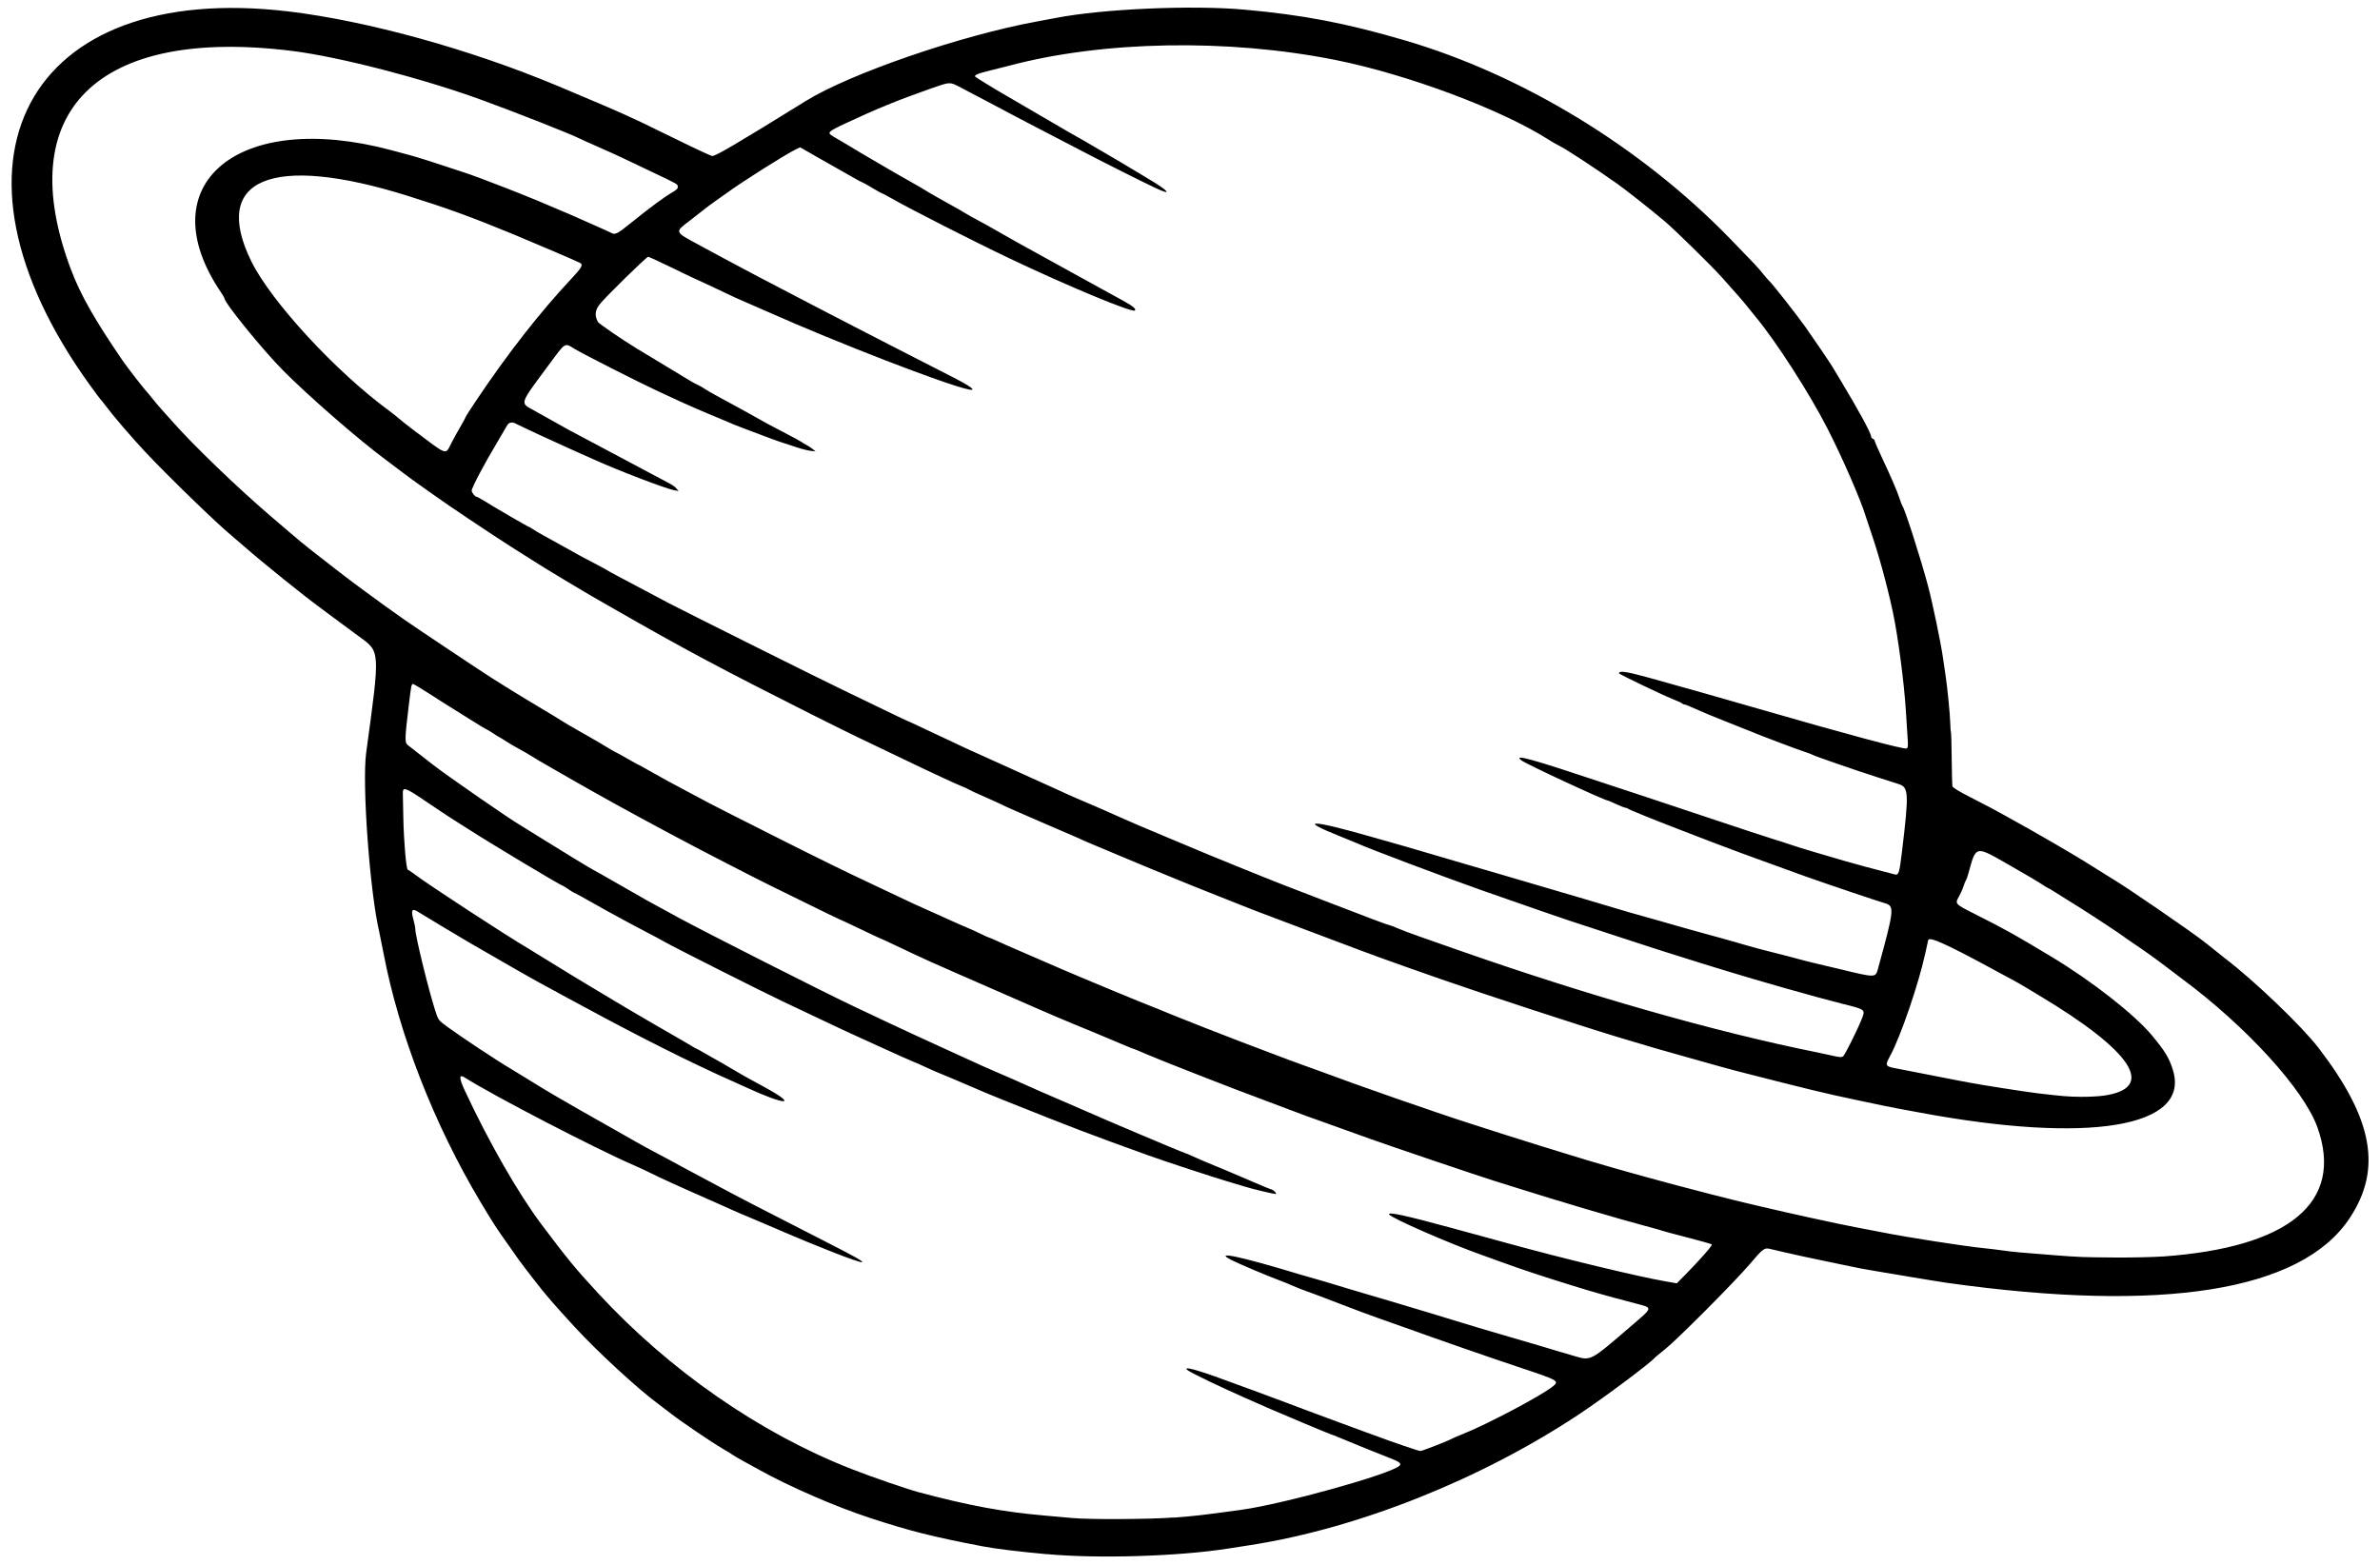 <svg xmlns="http://www.w3.org/2000/svg" id="svg4330" width="1983" height="1304" version="1.1" viewBox="0 0 1983 1304"><path id="path4340" d="m872 1295c-24.03-2.214-42.972-4.54-53.5-6.571-42.331-8.163-59.981-12.613-93.5-23.575-28.606-9.355-67.365-26.171-92-39.914-3.575-1.994-9.65-5.328-13.5-7.407s-7.675-4.311-8.5-4.959c-0.825-0.648-4.774-3.086-8.776-5.419-9.716-5.663-33.826-22.02-43.563-29.555-4.312-3.336-9.065-6.966-10.562-8.066-16.56-12.165-50.315-43.259-68.978-63.541-18.011-19.573-24.507-27.1-33.934-39.32-1.477-1.915-4.711-6.096-7.186-9.29s-5.175-6.801-6-8.015-4.31-6.173-7.744-11.02c-11.137-15.72-12.987-18.565-23.62-36.314-38.815-64.792-68.273-140.31-81.136-208-1.411-7.425-2.991-15.3-3.511-17.5-7.86-33.229-14.437-123.28-10.901-149.28 11.757-86.449 11.92-83.935-6.303-97.193-7.856-5.716-17.596-12.898-21.644-15.96-4.048-3.062-8.602-6.468-10.12-7.568-13.345-9.67-47.683-37.32-63.425-51.07-4.452-3.889-9.422-8.164-11.045-9.5-12.26-10.12-52.16-48.81-71.12-68.97-11.47-12.2-27.691-31.11-33.887-39.51-1.621-2.19-3.246-4.21-3.611-4.49s-4.4-5.68-8.966-12c-134.04-185.67-53.326-337.54 165.52-311.44 65.562 7.821 151.38 31.567 224 61.979 26.313 11.02 49.036 20.742 56 23.961 4.4 2.034 10.475 4.834 13.5 6.223s17.272 8.318 31.66 15.399c14.39 7.09 26.89 12.88 27.79 12.88 3.044 0 20.917-10.512 77.852-45.79 37-22.926 128.82-54.553 192.2-66.203 6.05-1.112 13.25-2.461 16-2.998 39.001-7.618 113.63-10.911 157.5-6.95 49.089 4.432 84.592 11.236 133.5 25.588 98.056 28.773 196.51 88.751 270.62 164.86 20.385 20.935 23.801 24.571 27.704 29.491 1.964 2.475 4.103 4.961 4.755 5.525 2.663 2.304 22.65 27.676 30.658 38.917 5.639 7.917 20.258 29.434 22.247 32.744 0.557 0.928 3.678 6.103 6.934 11.5 14.918 24.724 25.579 44.333 25.579 47.047 0 0.731 0.675 1.588 1.5 1.905 0.825 0.317 1.5 1.081 1.5 1.7 0 0.618 2.435 6.308 5.412 12.643 8.338 17.748 13.277 29.178 15.168 35.109 0.949 2.975 2.065 5.86 2.481 6.41 2.131 2.82 15.405 44.308 21.437 67 3.697 13.909 10.459 46.43 12.371 59.5 0.604 4.125 1.562 10.65 2.129 14.5 1.656 11.231 3.746 32.417 3.941 39.941 0.099 3.817 0.365 7.242 0.593 7.61 0.227 0.368 0.504 10.294 0.615 22.059 0.111 11.765 0.398 22.166 0.637 23.113 0.258 1.02 5.795 4.435 13.576 8.372 7.227 3.657 15.503 7.944 18.39 9.527 2.888 1.583 7.838 4.283 11 6 9.682 5.257 33.7 18.844 42.25 23.899 0.825 0.488 6.675 3.924 13 7.635s16 9.635 21.5 13.163c5.5 3.528 11.293 7.15 12.874 8.047 10.318 5.859 67.887 45.371 78.126 53.621 9.761 7.864 13.986 11.233 16.323 13.011 24.587 18.717 64.239 56.724 78.177 74.934 45.387 59.294 52.873 100.84 25.56 141.85-40.314 60.532-155.21 78.943-335.06 53.69-4.4-0.618-18.575-2.912-31.5-5.098-12.925-2.186-27.55-4.645-32.5-5.465s-12.825-2.331-17.5-3.361-13.45-2.857-19.5-4.061c-6.05-1.204-14.6-3.007-19-4.006-4.4-0.999-11.375-2.557-15.5-3.461s-9.207-2.091-11.294-2.639c-5.638-1.478-6.42-0.933-17.732 12.368-12.687 14.916-60.622 63.057-70.974 71.279-4.125 3.276-7.725 6.236-8 6.578-3.56 4.423-42.15 33.283-63.136 47.216-81.956 54.412-183.99 95.064-273.86 109.11-5.225 0.817-13.775 2.149-19 2.961-41.81 6.494-108.26 8.503-151 4.565zm106-30.441c16.961-1.281 26.198-2.353 56.5-6.559 35.19-4.885 123.76-29.557 131.46-36.623 2.145-1.967 0.198-3.391-9.964-7.293-4.675-1.795-12.325-4.829-17-6.742-4.675-1.913-9.4-3.845-10.5-4.293s-5.903-2.434-10.673-4.414c-4.77-1.98-8.901-3.601-9.18-3.601-0.508 0-42.632-17.627-50.147-20.985-2.2-0.983-11.421-5.035-20.491-9.006-19.864-8.696-45.748-21.157-48.509-23.354-4.581-3.646 7.22-0.578 29.878 7.768 5.017 1.848 16.097 5.9 24.622 9.005 8.525 3.105 18.875 6.942 23 8.526 8.469 3.252 38.902 14.607 52.5 19.588 4.95 1.813 15.3 5.616 23 8.45 20.708 7.622 39.407 14.007 41.022 14.007 1.462 0 22.592-8.23 25.736-10.024 0.967-0.552 5.076-2.321 9.131-3.932 20.681-8.215 66.282-32.335 75.523-39.947 5.378-4.429 4.416-4.998-25.055-14.816-26.276-8.754-70.016-23.943-97.357-33.808-7.15-2.58-17.95-6.406-24-8.503-6.05-2.097-20.45-7.479-32-11.961-11.55-4.482-23.632-9.043-26.849-10.136-3.217-1.093-8.392-3.131-11.5-4.53s-7.901-3.359-10.651-4.357c-9.2-3.339-33.927-13.805-40.5-17.143-15.566-7.903 7.365-3.056 57.5 12.154 3.85 1.168 9.475 2.789 12.5 3.602 3.025 0.813 6.85 1.914 8.5 2.446 3.882 1.252 36.383 10.984 39 11.679 1.1 0.292 7.175 2.082 13.5 3.977s20.5 6.137 31.5 9.427 25.625 7.739 32.5 9.889 20.375 6.169 30 8.932c9.625 2.764 23.575 6.848 31 9.077s14.85 4.448 16.5 4.931c1.65 0.483 7.644 2.242 13.319 3.909 13.777 4.047 12.958 4.476 46.363-24.241 19.74-16.969 19.457-15.626 4.139-19.682-26.866-7.113-34.104-9.168-53.821-15.278-24.043-7.45-41.004-13.081-56.902-18.89-6.104-2.23-13.348-4.847-16.098-5.814-27.349-9.626-76.118-30.916-78.075-34.084-1.521-2.461 14.06 0.897 51.075 11.007 6.05 1.652 17.525 4.779 25.5 6.948s18.1 4.937 22.5 6.152c45.193 12.476 108.05 27.645 131.31 31.686l9.305 1.617 6.31-6.394c12.919-13.09 23.612-25.261 22.858-26.016-0.428-0.428-9.753-3.078-20.721-5.889-10.968-2.81-20.249-5.299-20.624-5.531-0.375-0.232-6.476-1.957-13.557-3.834-23.185-6.145-73.769-21.126-108.38-32.098-6.325-2.005-14.65-4.612-18.5-5.792-10.688-3.277-89.478-29.947-102.5-34.696-6.325-2.307-12.625-4.566-14-5.022-2.28-0.755-14.198-5.027-40.15-14.391-5.308-1.915-12.508-4.611-16-5.992-3.492-1.381-12.48-4.766-19.973-7.524-7.493-2.757-17.843-6.662-23-8.677-5.157-2.015-14.102-5.475-19.877-7.689s-11.85-4.585-13.5-5.267c-1.65-0.682-9.075-3.612-16.5-6.51-7.425-2.898-18.133-7.226-23.795-9.618-5.64-2.49-10.48-4.45-10.73-4.45-0.46 0-6.52-2.52-31.45-13.04-6.875-2.904-14.525-6.063-17-7.02-3.989-1.543-22.362-9.35-31.237-13.274-1.79-0.8-19.01-8.33-38.26-16.74-55.56-24.28-53.31-23.27-80.83-36.32-6.51-3.09-12-5.61-12.2-5.61-0.202 0-7.867-3.6-17.034-8-9.167-4.4-16.88-8-17.139-8-0.259 0-12.245-5.802-26.635-12.894-14.39-7.09-28.86-14.21-32.16-15.81-10.602-5.154-59.608-30.413-72-37.112-6.6-3.568-15.825-8.489-20.5-10.936-4.675-2.447-10.3-5.482-12.5-6.744s-7.375-4.087-11.5-6.279c-9.801-5.207-43.772-24.265-56.5-31.696-5.5-3.211-12.025-6.962-14.5-8.336s-6.856-3.994-9.735-5.824c-2.879-1.83-7.829-4.701-11-6.38-3.171-1.679-7.79-4.382-10.265-6.006-2.475-1.624-5.175-3.276-6-3.67-0.825-0.395-3.075-1.797-5-3.116s-4.4-2.802-5.5-3.294c-1.1-0.493-5.825-3.328-10.5-6.301s-11.65-7.322-15.5-9.664-13.156-8.237-20.681-13.099c-7.53-4.87-14.15-8.85-14.73-8.85-1.285 0-1.516 1.161-3.483 17.5-3.442 28.592-3.511 31.372-0.838 33.44 3.808 2.945 17.419 13.562 21.233 16.56 10.652 8.377 64.816 45.876 72.221 50 0.987 0.55 8.063 4.934 15.723 9.743 16.231 10.189 45.06 27.757 45.55 27.757 0.185 0 8.812 4.88 19.171 10.844 24.779 14.266 25.13 14.462 51.834 28.971 22.289 12.11 120.67 61.924 145 73.416 6.6 3.118 17.4 8.222 24 11.342 6.6 3.12 14.7 6.914 18 8.432 3.3 1.518 9.375 4.333 13.5 6.255 4.125 1.923 12.675 5.831 19 8.685s13.75 6.258 16.5 7.566c7.622 3.623 27.266 12.381 34 15.157 3.3 1.361 10.275 4.428 15.5 6.817 7.97 3.644 17.228 7.685 43.5 18.988 1.65 0.71 4.575 1.993 6.5 2.852 6.663 2.972 35.547 15.38 46.5 19.975 6.05 2.538 17.45 7.334 25.334 10.658 7.883 3.324 14.584 6.043 14.89 6.043 0.306 0 2.406 0.878 4.666 1.951 2.26 1.073 7.26 3.262 11.11 4.864 3.85 1.602 12.175 5.062 18.5 7.689s17.036 7.188 23.803 10.136c6.767 2.948 12.617 5.37 13 5.382 1.77 0.057 5.678 3.933 3.987 3.955-1.715 0.022-19.665-4.276-25.29-6.056-1.65-0.522-8.375-2.537-14.945-4.477-12.624-3.728-55.569-17.867-66.555-21.913-3.575-1.316-17.3-6.299-30.5-11.073-13.2-4.774-36.825-13.785-52.5-20.026-15.675-6.24-32.55-12.96-37.5-14.932-8.627-3.437-17.603-7.177-24-9.999-6.56-2.9-31.68-13.5-31.97-13.5-0.174 0-4.177-1.8-8.895-4s-8.812-4-9.1-4-13.459-5.883-29.272-13.074c-30.817-14.014-31.078-14.135-53.75-24.951-8.25-3.936-19.95-9.474-26-12.307-15.739-7.37-90.283-44.941-99.361-50.078-4.2-2.38-9.44-5.21-11.64-6.29-4.384-2.151-29.618-15.689-36-19.315-2.2-1.25-6.025-3.4-8.5-4.779-2.475-1.379-7.578-4.24-11.34-6.359-3.76-2.12-7.06-3.85-7.32-3.85-0.264 0-2.442-1.35-4.841-3s-4.578-3-4.844-3c-1.392 0-59.887-35.067-78.656-47.154-5.225-3.365-11.402-7.294-13.727-8.732s-11.732-7.696-20.904-13.908c-18.129-12.278-19.928-12.886-19.764-6.683 0.058 2.187 0.236 10.952 0.395 19.477 0.366 19.643 2.378 43.293 3.722 43.741 0.566 0.189 3.448 2.151 6.404 4.362 11.993 8.968 75.289 50.297 92.632 60.484 2.784 1.635 18.467 11.268 39.243 24.105 3.025 1.869 13.825 8.364 24 14.434 10.175 6.069 19.175 11.449 20 11.955 4.259 2.61 39.636 23.16 46 26.721 2.475 1.385 6.179 3.571 8.23 4.859 2.052 1.288 3.944 2.341 4.206 2.341 0.262 0 2.858 1.416 5.77 3.147s7.769 4.493 10.794 6.139 8.65 4.899 12.5 7.23c6.921 4.19 10.922 6.438 27.5 15.45 28.32 15.395 18.269 15.616-15 0.331-3.025-1.39-9.325-4.229-14-6.31-31.948-14.217-75.14-35.877-119.5-59.927-2.75-1.491-9.95-5.37-16-8.62s-12.35-6.671-14-7.602c-1.65-0.931-5.475-3.01-8.5-4.618-5.703-3.033-36.228-20.486-58-33.162-10.715-6.238-34.082-20.25-44.093-26.44-4.637-2.867-5.643-1.085-3.579 6.338 0.919 3.307 1.666 7.032 1.659 8.278-0.03 5.397 10.751 49.592 16.478 67.548 2.617 8.204 2.711 8.333 9.838 13.596 11.562 8.537 42.193 28.795 53.95 35.68 2.886 1.69 10.196 6.168 16.246 9.951s14.825 9.079 19.5 11.768c4.675 2.689 13 7.509 18.5 10.711 5.5 3.202 13.825 7.926 18.5 10.497 4.675 2.571 14.417 8.095 21.649 12.276 7.232 4.18 16.682 9.471 21 11.758 13.01 6.889 21.604 11.503 26.351 14.149 2.475 1.379 9.45 5.113 15.5 8.298s13.25 7.027 16 8.539c10.407 5.722 41.031 21.561 85.5 44.22 27.416 13.97 34.699 18.041 33.18 18.547-2.095 0.698-36.348-12.624-70.268-27.331-8.477-3.675-18.112-7.779-21.412-9.121s-7.463-3.087-9.25-3.88-4.713-2.073-6.5-2.844c-1.788-0.771-6.175-2.737-9.75-4.367-3.575-1.631-9.875-4.427-14-6.213s-9.975-4.37-13-5.741-10-4.516-15.5-6.99-12.925-5.984-16.5-7.801-9.875-4.75-14-6.52c-30.74-13.188-117.97-58.434-140.73-72.992-5.022-3.213-4.972 0.275 0.161 11.258 20.144 43.102 44.445 85.461 63.824 111.25 21.623 28.774 28.011 36.541 46.877 56.988 59.356 64.331 134.8 116.72 211.08 146.58 17.163 6.718 46.375 16.801 56.448 19.484 42.038 11.195 70.265 16.404 105.33 19.438 7.425 0.642 17.325 1.526 22 1.965 14.829 1.39 64.314 1.15 85-0.412zm823.81-217.57c105.8-7.521 151.21-45.309 129.12-107.46-11.209-31.541-59.148-84.16-113.04-124.07-1.431-1.06-6.831-5.153-12-9.096-10.208-7.786-18.496-13.72-29.399-21.046-3.85-2.587-7.225-4.947-7.5-5.244-0.785-0.848-28.727-19.258-36.5-24.049-3.85-2.373-8.575-5.314-10.5-6.537-9.9-6.31-15.1-9.49-15.5-9.49-0.237 0-2.365-1.294-4.731-2.875-3.636-2.431-11.315-6.967-27.3-16.125-29.075-16.658-27.881-16.9-34.467 7-0.682 2.475-1.585 4.95-2.006 5.5-0.421 0.55-1.325 2.8-2.008 5-0.683 2.2-2.316 5.88-3.63 8.178-3.669 6.417-3.622 6.472 12.361 14.562 27.975 14.158 31.834 16.309 64.75 36.081 33.246 19.971 69.188 48.112 83.5 65.379 11.199 13.511 14.466 18.933 17.569 29.158 14.425 47.529-70.069 61.537-211.57 35.076-5.775-1.08-13.2-2.449-16.5-3.041-3.3-0.593-8.925-1.7-12.5-2.46-3.575-0.76-14.15-2.985-23.5-4.943-25.042-5.245-41.35-9.19-97-23.464-6.6-1.693-15.825-4.191-20.5-5.551-4.675-1.36-15.025-4.27-23-6.467-18.838-5.189-32.172-9.069-58.5-17.026-30.556-9.234-111.6-35.782-147-48.153-41.898-14.642-56.084-19.766-83.5-30.159-7.975-3.023-22.6-8.535-32.5-12.248-9.9-3.713-21.15-7.965-25-9.449s-9.7-3.696-13-4.917-9.15-3.523-13-5.118c-3.85-1.595-13.975-5.618-22.5-8.94s-16.4-6.458-17.5-6.969-10.325-4.29-20.5-8.398-24.8-10.154-32.5-13.436c-7.7-3.282-19.116-8.073-25.369-10.646-6.253-2.574-12.103-5.076-13-5.56-0.897-0.485-6.581-2.986-12.631-5.558-6.05-2.572-14.375-6.154-18.5-7.96s-13.8-6.014-21.5-9.353c-7.7-3.339-14.809-6.548-15.798-7.132-0.989-0.584-7.064-3.345-13.5-6.137s-12.153-5.436-12.704-5.878c-0.551-0.442-3.251-1.694-6-2.783s-9.947-4.317-15.998-7.174c-6.05-2.857-13.475-6.335-16.5-7.727-3.025-1.393-14.05-6.671-24.5-11.729-10.45-5.059-23.259-11.19-28.464-13.626-5.205-2.436-23.43-11.458-40.5-20.049-75.15-37.85-105.67-54.13-162.5-86.72-9.075-5.205-17.85-10.231-19.5-11.169-5.427-3.088-33.866-20.125-40.5-24.264-7.216-4.502-8.032-5.016-26.5-16.72-15.673-9.933-56.648-37.378-65-43.538-3.3-2.434-8.475-6.106-11.5-8.16s-10.225-7.323-16-11.708-11.625-8.803-13-9.817c-21.67-15.98-64.09-52.89-84.82-73.79-17.33-17.47-49.18-56.65-49.18-60.5 0-0.352-1.274-2.521-2.832-4.82-60.93-89.93 14.2-152.73 141.83-118.55 4.125 1.105 10.875 2.915 15 4.023s11.325 3.277 16 4.82 15.025 4.921 23 7.507c7.975 2.586 16.525 5.532 19 6.547s8.775 3.425 14 5.355c9.796 3.619 37.19 14.615 42.5 17.061 1.65 0.76 7.05 3.05 12 5.09s11.7 4.955 15 6.479 10.275 4.628 15.5 6.898 10.281 4.568 11.236 5.106c3.308 1.865 5.127 0.934 17.115-8.764 15.237-12.325 26.863-20.921 33.486-24.756 3.71-2.149 5.106-3.539 4.921-4.898-0.317-2.325 0.799-1.689-22.259-12.67-10.45-4.977-21.7-10.336-25-11.909-3.3-1.573-11.85-5.424-19-8.557s-14.125-6.276-15.5-6.984c-7.33-3.77-52.92-21.743-82.01-32.326-49.12-17.873-118.25-35.761-157-40.624-163.08-20.467-234.68 50.271-184.69 182.47 7.879 20.835 19.916 41.985 43.256 76 3.153 4.595 16.477 21.851 18.574 24.055 0.901 0.948 3.377 3.921 5.5 6.607s5.484 6.674 7.466 8.861 5.987 6.677 8.898 9.977c18.034 20.447 53.995 55.117 82.519 79.558 25.551 21.894 27.798 23.76 39.498 32.807 5.764 4.457 13.631 10.578 17.481 13.6 3.85 3.023 13.3 10.134 21 15.803 13.389 9.858 19.03 13.921 33.5 24.133 9.087 6.412 66.22 44.515 73.5 49.017 3.3 2.041 9.6 5.984 14 8.763s15.2 9.337 24 14.576c8.8 5.238 17.575 10.555 19.5 11.816 1.925 1.261 8 4.848 13.5 7.973 15.556 8.837 16.543 9.41 24.233 14.07 3.978 2.411 7.43 4.384 7.671 4.384 0.241 0 4.334 2.25 9.096 5s8.831 5 9.043 5c0.212 0 4.564 2.394 9.671 5.321 9.447 5.414 19.144 10.691 35.285 19.203 4.95 2.61 11.475 6.09 14.5 7.733s26.65 13.627 52.5 26.631c44.095 22.182 59.944 29.956 85.5 41.934 5.775 2.707 15.45 7.285 21.5 10.174 6.05 2.889 14.825 6.945 19.5 9.013s10.975 4.885 14 6.261c15.04 6.839 17.834 8.079 22 9.761 2.475 1 7.32 3.201 10.766 4.893s6.471 3.075 6.723 3.075c0.251 0 3.057 1.167 6.234 2.593 3.178 1.426 7.577 3.4 9.777 4.386 2.2 0.986 12.1 5.269 22 9.518 9.9 4.249 20.025 8.642 22.5 9.763s9.675 4.179 16 6.796 17.575 7.32 25 10.451c7.425 3.131 17.775 7.389 23 9.462 12.964 5.143 24.891 9.972 28.5 11.538 4.622 2.005 49.059 19.427 57.5 22.544 4.125 1.523 15.375 5.788 25 9.478 9.625 3.69 21.1 7.963 25.5 9.496s11.15 3.974 15 5.424c29.838 11.237 97.86 34.948 125.5 43.745 5.225 1.663 17.6 5.636 27.5 8.83s23.4 7.442 30 9.442 17.85 5.466 25 7.704c19.59 6.13 47.895 14.279 74 21.304 4.95 1.332 11.7 3.153 15 4.046 12.8 3.466 45.365 11.84 52.5 13.501 4.125 0.96 12.45 2.927 18.5 4.37 22.196 5.296 64.381 14.529 78 17.072 7.7 1.438 18.275 3.473 23.5 4.522 19.58 3.934 68.753 11.58 84 13.062 4.675 0.454 11.875 1.324 16 1.933 7.539 1.113 16.199 1.908 43 3.945 21.222 1.613 23.172 1.687 50.313 1.889 13.647 0.102 31.422-0.285 39.5-0.859zm-49.218-134.03c44.433-6.18 24.722-36.722-54.094-83.819-6.6-3.944-12.675-7.599-13.5-8.123-0.825-0.524-3.075-1.803-5-2.842s-11.6-6.276-21.5-11.637c-36.747-19.899-51.069-26.316-51.903-23.252-0.187 0.688-1.316 5.75-2.509 11.25-5.471 25.223-20.5 69.127-29.111 85.042-4.694 8.677-4.516 8.986 6.328 10.939 3.957 0.713 15.295 2.926 25.195 4.919s20.7 4.102 24 4.687c3.3 0.585 8.025 1.472 10.5 1.97 8.452 1.702 47.48 7.804 57 8.913 21.264 2.476 24.96 2.777 35.678 2.901 6.148 0.071 14.66-0.355 18.917-0.947zm-216.96-32.689c1.281-0.826 11.751-21.704 15.252-30.413 3.551-8.833 3.934-8.507-15.834-13.479-23.164-5.827-69.939-19.102-100.06-28.397-6.875-2.122-14.975-4.615-18-5.541-18.92-5.792-47.073-14.807-70-22.414-14.575-4.836-28.075-9.259-30-9.829-6.063-1.795-52.698-17.862-83-28.597-34.221-12.123-92.95-34.279-103.5-39.045-1.65-0.746-7.649-3.203-13.332-5.462-36.904-14.668-25.321-14.426 26.832 0.561 4.675 1.343 10.075 2.874 12 3.402 7.21 1.976 22.076 6.286 40 11.598 10.175 3.015 23.675 6.972 30 8.793 6.325 1.821 20.725 6.028 32 9.348 24.103 7.098 50.888 14.978 67 19.71 6.325 1.858 16.675 4.947 23 6.865 6.325 1.918 13.525 4.005 16 4.638 2.475 0.633 10.575 2.917 18 5.078 16.318 4.747 30.834 8.82 49.5 13.89 7.7 2.091 17.825 4.964 22.5 6.385 4.675 1.421 15.025 4.195 23 6.166s17.425 4.419 21 5.441 10.55 2.791 15.5 3.933c4.95 1.142 13.95 3.273 20 4.737 29.294 7.088 29.167 7.09 31.21-0.355 13.687-49.88 13.939-52.34 5.606-54.744-6.477-1.869-48.016-15.903-66.816-22.574-9.958-3.533-36.117-13.029-41-14.883-2.75-1.044-8.15-3.013-12-4.377s-14.2-5.25-23-8.639-21.85-8.412-29-11.164c-21.86-8.414-40.95-16.167-41.95-17.039-0.522-0.455-1.504-0.828-2.18-0.828-0.677 0-4.147-1.35-7.712-3-3.565-1.65-6.723-3-7.017-3-2.653 0-68.136-30.421-72.068-33.48-7.2-5.601 7.979-1.403 70.927 19.619 16.5 5.51 31.35 10.409 33 10.886 1.65 0.477 23.7 7.815 49 16.306 25.3 8.491 50.725 16.878 56.5 18.636 5.775 1.759 12.75 4.006 15.5 4.994 2.75 0.988 11.525 3.704 19.5 6.037s18.775 5.513 24 7.067c7.563 2.25 26.748 7.418 42.5 11.449 3.533 0.904 4.048-0.692 6.293-19.514 5.799-48.614 5.564-53.045-2.964-55.782-3.481-1.117-11.279-3.611-17.329-5.541-17.345-5.534-52.898-17.814-54-18.652-0.55-0.418-3.475-1.541-6.5-2.495-5.902-1.861-35.935-13.22-45-17.019-3.025-1.268-12.7-5.116-21.5-8.551s-19.739-7.982-24.309-10.103c-4.57-2.121-8.868-3.857-9.55-3.857-0.682 0-1.668-0.416-2.191-0.924-0.522-0.508-3.2-1.789-5.95-2.847-8.579-3.3-46.5-21.444-46.5-22.25 0-2.445 6.161-1.503 26 3.976 22.775 6.29 61.109 17.163 91.5 25.953 71.37 20.644 119.71 33.607 122.02 32.721 1.159-0.445 1.355-2.052 0.954-7.844-0.277-4.007-0.963-14.71-1.524-23.785-1.461-23.611-6.71-63.131-11.023-83-5.052-23.268-11.946-48.218-18.654-67.5-1.339-3.85-3.087-9.122-3.884-11.716-4.314-14.038-19.527-48.907-31.754-72.784-15.205-29.692-42.816-72.585-60.158-93.457-2.761-3.324-6.062-7.393-7.334-9.043-2.195-2.847-7.269-8.655-20.494-23.455-8.544-9.563-38.847-39.288-47.606-46.699-10.921-9.24-32.574-26.353-39.545-31.254-19.837-13.944-43.326-29.335-48.254-31.617-1.79-0.829-5.62-3.02-8.512-4.87-39.3-25.23-117.6-54.538-177.7-66.607-89.8-18.017-194.39-16.147-272.83 4.879-2.02 0.541-8.62 2.197-14.67 3.681-11.101 2.722-14.243 4.057-12.792 5.435 0.92 0.874 17.248 10.844 25.292 15.444 3.025 1.73 17.425 10.132 32 18.672 14.575 8.54 26.95 15.705 27.5 15.922 0.55 0.217 6.625 3.715 13.5 7.773s15.65 9.191 19.5 11.406c3.85 2.215 8.575 5.029 10.5 6.252s8.975 5.463 15.666 9.422c17.675 10.458 20.804 14.731 5.439 7.426-11.198-5.324-42.964-21.253-55.605-27.885-6.05-3.174-17.75-9.257-26-13.518-18.287-9.445-33.828-17.568-42.5-22.215-3.575-1.916-11.225-5.965-17-8.998s-14.457-7.598-19.293-10.142c-10.824-5.695-9.291-5.738-27.831 0.775-25.384 8.918-44.627 16.791-68.945 28.21-15.505 7.281-16.124 7.927-10.681 11.148 1.788 1.058 7.002 4.132 11.588 6.832 4.586 2.7 9.377 5.583 10.645 6.409 1.269 0.825 7.642 4.56 14.162 8.299 6.52 3.74 13.655 7.892 15.855 9.228 2.2 1.336 7.825 4.542 12.5 7.124s9.625 5.45 11 6.373c2.577 1.73 15.312 9.019 25 14.309 3.025 1.652 7.138 4.027 9.139 5.278 2.002 1.251 7.176 4.151 11.5 6.445s10.336 5.637 13.361 7.43c6.662 3.947 26.848 15.209 48.5 27.057 8.8 4.815 20.05 11.012 25 13.769 4.95 2.758 11.025 6.109 13.5 7.447 2.475 1.338 5.85 3.185 7.5 4.104 1.65 0.919 6.873 3.789 11.606 6.378 8.714 4.767 11.753 7.235 10.477 8.51-2.09 2.07-54.84-19.84-104.1-43.22-29.16-13.84-83.65-41.56-98.6-50.16-4.18-2.4-7.9-4.37-8.27-4.37-0.368 0-4.005-2.025-8.082-4.5s-7.704-4.5-8.059-4.5c-0.355 0-3.649-1.749-7.32-3.887s-9.149-5.243-12.174-6.901c-3.025-1.657-11.534-6.482-18.909-10.722l-13.409-7.709-3.442 1.641c-8.396 4.004-44.659 26.897-57.518 36.312-2.077 1.521-6.352 4.543-9.5 6.717s-7.973 5.783-10.723 8.021c-2.75 2.239-7.489 5.952-10.532 8.252-12.969 9.805-13.13 9.303 6.367 19.844 7.791 4.212 16.865 9.117 20.165 10.899 14.727 7.954 39.457 20.996 56 29.534 9.9 5.109 21.375 11.093 25.5 13.297 4.125 2.204 17.4 9.073 29.5 15.265 12.1 6.192 30.325 15.568 40.5 20.837 10.175 5.269 27.162 13.955 37.75 19.302 18.187 9.186 23.991 13.456 16 11.772-19.024-4.009-109.93-39.157-166.75-64.475-4.675-2.083-12.325-5.424-17-7.424-9.196-3.935-10.183-4.389-29.288-13.486-7.03-3.35-12.96-6.09-13.16-6.09-0.208 0-9.17-4.275-19.916-9.5-10.745-5.225-20.003-9.5-20.573-9.5-1.398 0-35.355 33.238-40.267 39.416-4.046 5.088-4.516 9.355-1.633 14.844 0.767 1.46 20.412 14.909 32.557 22.288 10.47 6.361 42.34 25.613 45.287 27.357 1.925 1.139 4.571 2.537 5.881 3.108 1.309 0.571 3.559 1.861 5 2.867s5.994 3.651 10.119 5.877c17.326 9.35 37.57 20.493 38.5 21.191 0.55 0.413 7.75 4.247 16 8.52 8.25 4.273 15.675 8.298 16.5 8.944s2.625 1.739 4 2.427c1.375 0.689 3.625 2.168 5 3.288l2.5 2.036-4.5-0.534c-2.475-0.294-7.875-1.697-12-3.118s-8.85-2.981-10.5-3.467c-1.65-0.486-5.925-1.97-9.5-3.299-19.73-7.33-31.837-11.972-34.5-13.227-1.65-0.778-5.925-2.59-9.5-4.027-3.575-1.437-7.85-3.217-9.5-3.955-1.65-0.738-5.7-2.47-9-3.849-6.154-2.572-11.131-4.832-32-14.537-17.147-7.974-62.917-31.212-69.941-35.51-8.262-5.056-7.125-5.756-20.912 12.872-25.494 34.445-24.68 31.901-12.384 38.71 4.53 2.509 11.612 6.473 15.737 8.809s9.525 5.366 12 6.733c3.781 2.089 51.446 27.439 76.837 40.865 11.559 6.112 11.687 6.191 13.712 8.429l1.923 2.124-3.986-0.722c-7.069-1.281-47.242-16.693-67.268-25.806-4.26-1.93-13.81-6.2-21.23-9.49-11.406-5.053-36.251-16.614-43.619-20.296-2.858-1.429-5.614-0.767-6.856 1.647-0.564 1.095-3.992 6.941-7.617 12.991-11.06 18.44-21.91 38.91-21.91 41.3 0 1.702 2.811 5.199 4.179 5.199 0.478 0 3.671 1.75 7.095 3.889 9.033 5.642 35.66 21.112 36.339 21.112 0.318 0 1.772 0.836 3.232 1.858s5.354 3.334 8.654 5.138c3.3 1.804 8.025 4.416 10.5 5.804 12.665 7.105 20.248 11.313 22.263 12.354 1.231 0.636 2.913 1.52 3.737 1.965 0.825 0.445 4.65 2.449 8.5 4.454s7.45 3.984 8 4.398c0.55 0.415 4.825 2.775 9.5 5.244 17.091 9.029 31.742 16.795 42 22.263 10.772 5.741 133.32 66.853 145 72.31 3.575 1.67 16.744 8.025 29.265 14.124 12.53 6.1 22.96 11.09 23.18 11.09 0.227 0 9.558 4.323 20.735 9.606 30.313 14.328 33.236 15.682 46.822 21.689 6.875 3.04 16.775 7.526 22 9.969s15.35 7.026 22.5 10.184 15.7 7.033 19 8.612 9.15 4.185 13 5.792c9.532 3.978 30.103 12.951 35 15.268 4.57 2.162 22.412 9.774 40 17.066 6.6 2.736 13.35 5.563 15 6.282 11.639 5.071 66.45 27.386 81 32.978 6.05 2.325 20.9 8.055 33 12.733 35.184 13.602 54.373 20.821 55.346 20.821 0.498 0 3.325 1.07 6.283 2.378 2.958 1.308 11.451 4.508 18.874 7.111 7.423 2.603 21.147 7.417 30.497 10.698 109.86 38.549 215.39 68.648 301 85.849 2.75 0.553 7.7 1.621 11 2.373 7.276 1.66 8.669 1.773 10.139 0.825zm-1159.2-511.78c2.33-4.4 5.901-10.837 7.936-14.304s3.7-6.569 3.7-6.893c0-0.324 4.105-6.713 9.123-14.196 26.01-38.793 52.933-73.206 79.071-101.06 8.669-9.24 9.859-11.53 6.806-13.1-3.13-1.61-39.206-17.067-55.5-23.779-34.986-14.412-55.082-21.723-88-32.014-113.23-35.399-163.96-14.145-130.2 54.559 16.495 33.579 70.64 92.231 115.2 124.8 2.2 1.608 5.846 4.514 8.102 6.459s7.206 5.864 11 8.71c30.63 22.979 26.968 21.769 32.762 10.825z"/></svg>